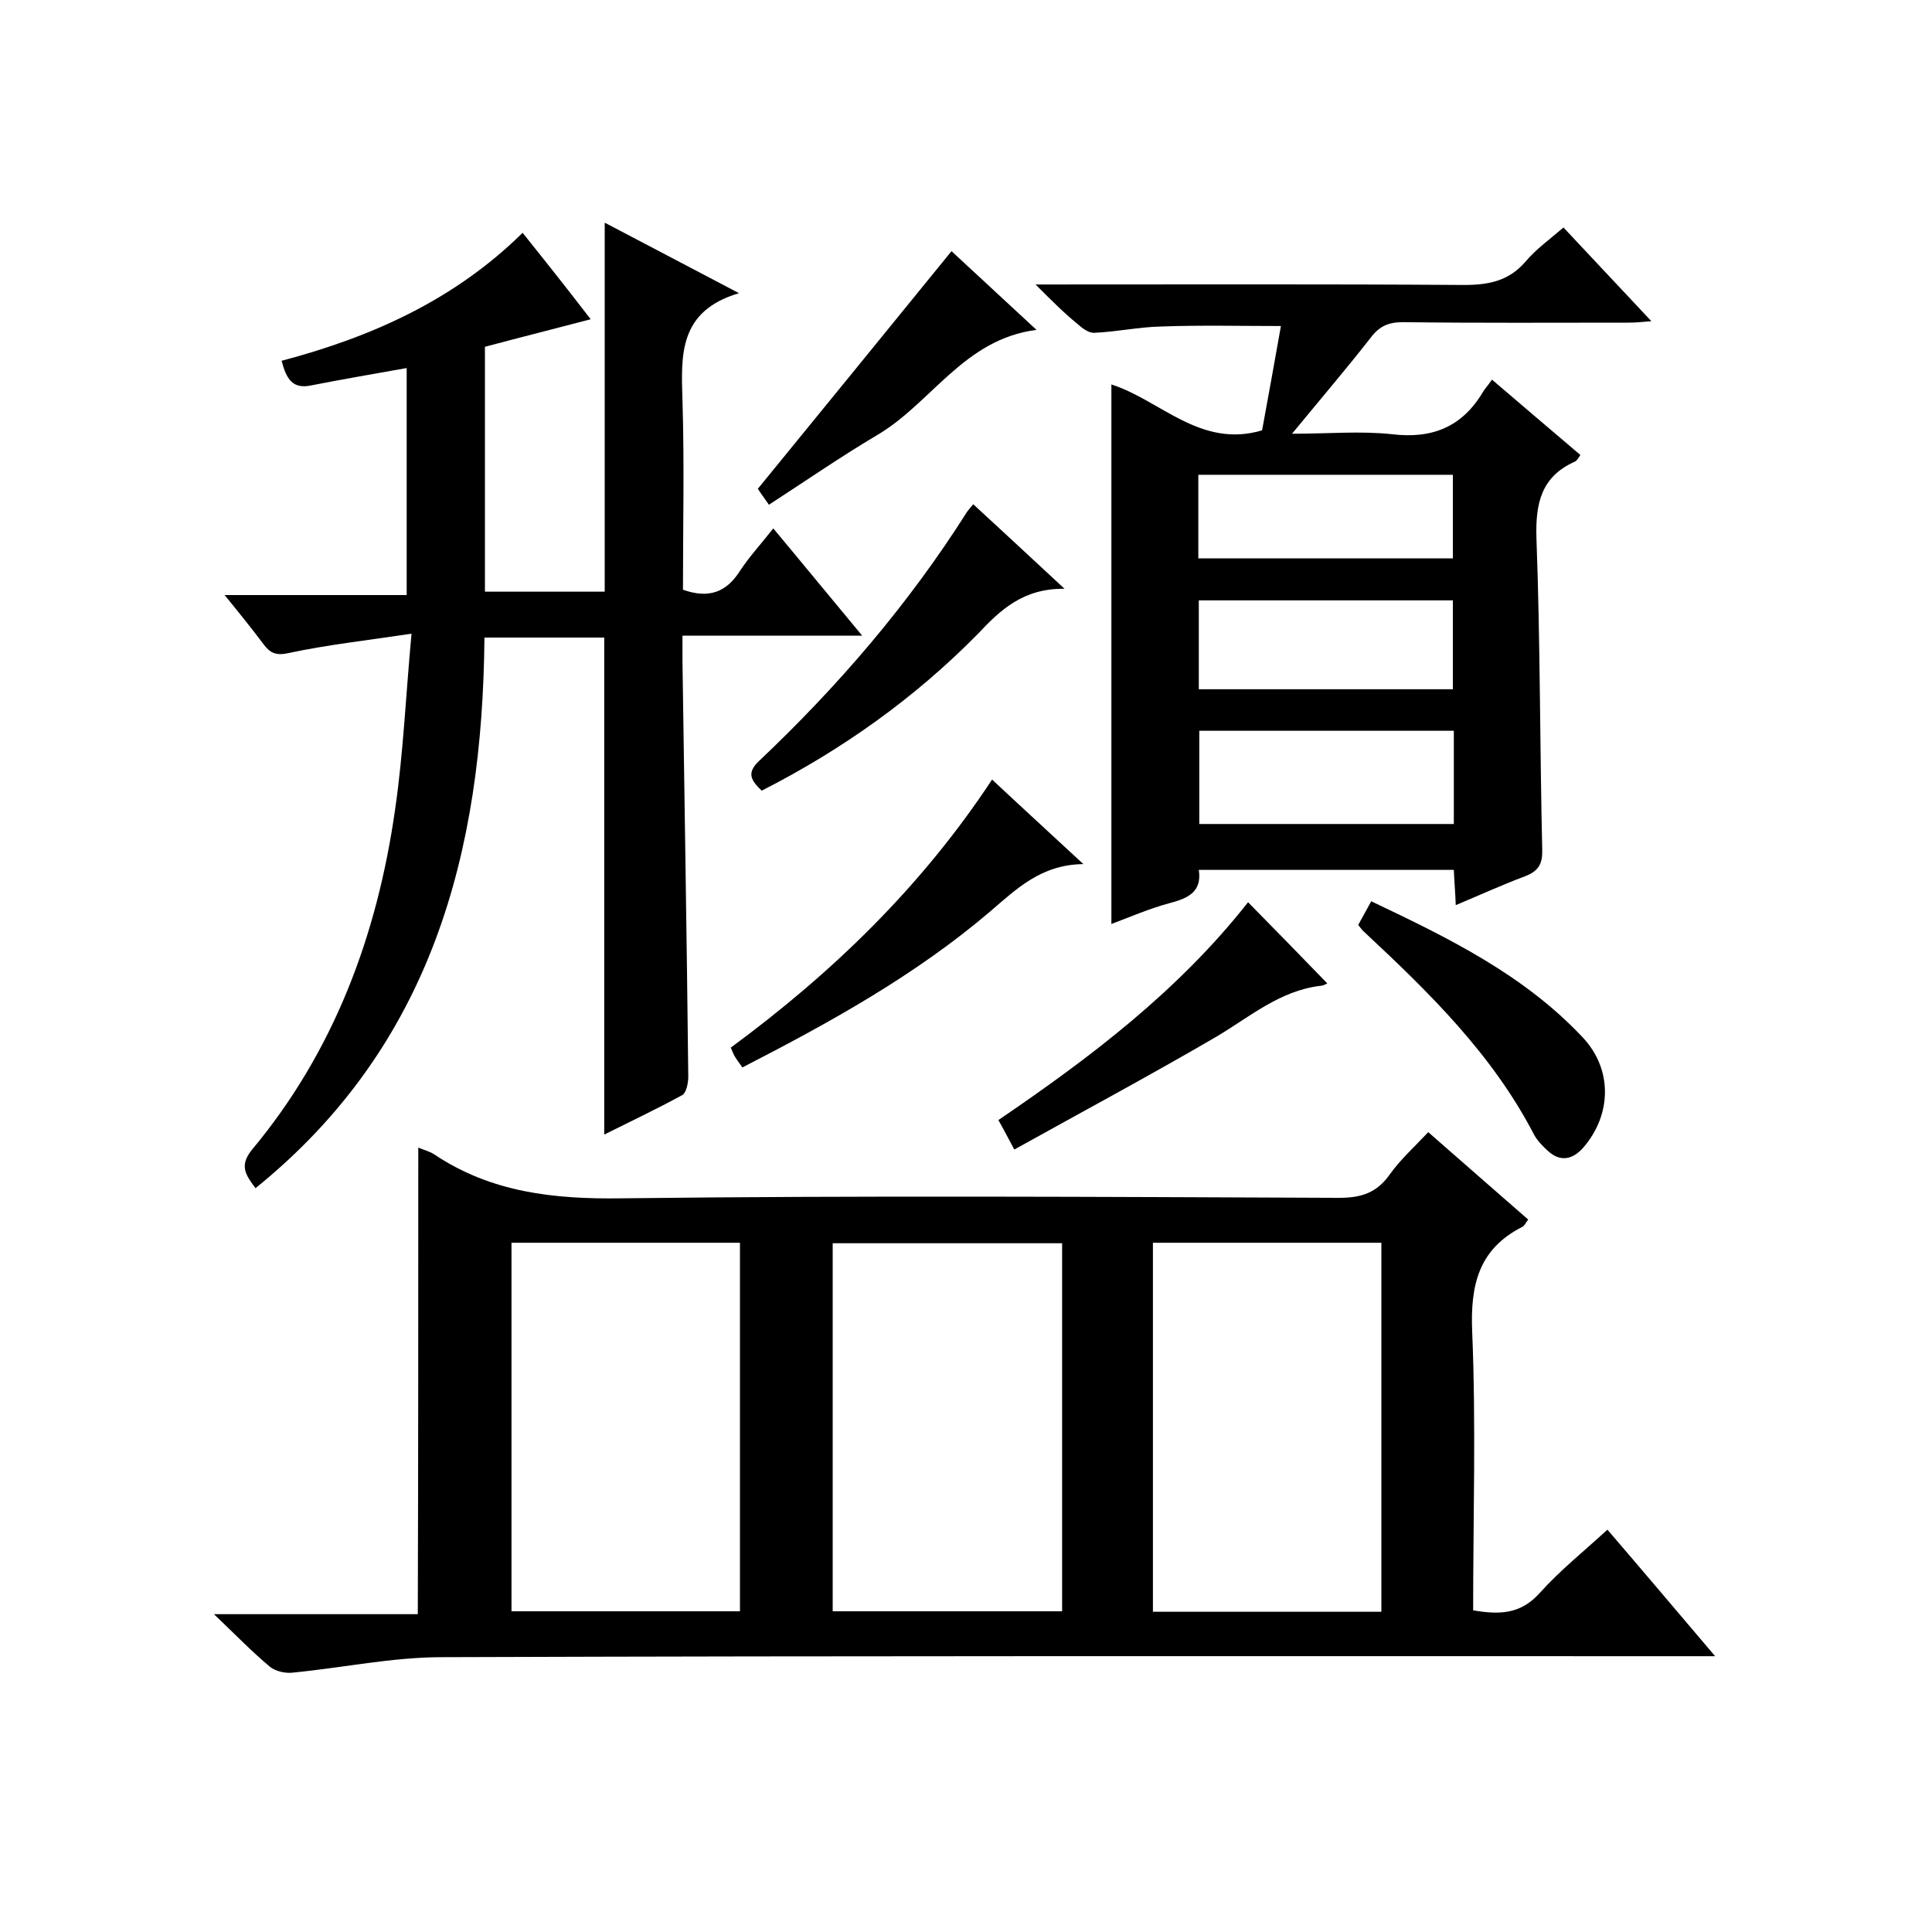 <svg enable-background="new 0 0 400 400" viewBox="0 0 400 400" xmlns="http://www.w3.org/2000/svg"><path d="m86.6 237.6c1.2.5 2.4.8 3.3 1.4 11.8 7.9 24.8 9.3 38.8 9.1 49.5-.6 99-.3 148.5-.1 4.6 0 7.8-1 10.5-4.8 2.2-3.1 5.1-5.7 8-8.8 7 6.1 13.8 12.1 20.7 18.1-.6.8-.8 1.3-1.2 1.5-9.1 4.6-10.8 12.1-10.4 21.7.8 19.1.2 38.3.2 57.7 5.3.9 9.7.9 13.7-3.5 4.2-4.7 9.2-8.7 14.1-13.2 7.3 8.5 14.4 16.9 22.3 26.2-2.8 0-4.7 0-6.5 0-85.7 0-171.4-.1-257.1.2-10.3 0-20.6 2.2-30.9 3.2-1.5.2-3.6-.3-4.7-1.2-3.7-3.1-7.1-6.6-11.6-10.9h42.2c.1-32.4.1-64.3.1-96.6zm19.3 96h47.3c0-25.7 0-51.1 0-76.3-16 0-31.6 0-47.3 0zm114-76.2c-16.2 0-31.9 0-47.5 0v76.2h47.5c0-25.6 0-50.7 0-76.2zm18.8 76.3h47.3c0-25.6 0-51 0-76.4-15.9 0-31.5 0-47.3 0z"/><path d="m52.9 246c-2.1-2.8-3.4-4.7-.7-8 17-20.4 25.9-44.4 29.6-70.4 1.7-11.6 2.2-23.4 3.4-36.4-9.3 1.4-17.5 2.3-25.4 4-2.7.6-3.9 0-5.3-1.9-2.4-3.2-4.9-6.3-8-10.1h37.7c0-15.9 0-31.3 0-47-6.7 1.2-13.2 2.3-19.8 3.6-3.8.8-5.1-1.3-6.1-5.1 18.5-4.9 35.7-12.5 49.9-26.5 4.9 6.1 9.4 11.8 14.1 17.9-7.6 2-14.8 3.8-21.9 5.7v50.7h24.8c0-25.4 0-50.7 0-76.4 8.8 4.6 17.7 9.3 27.8 14.6-12.5 3.7-12 12.8-11.7 22.2.4 13.1.1 26.3.1 39.2 5.4 1.9 9 .5 11.8-3.9 1.9-2.9 4.3-5.5 6.9-8.8 6.1 7.3 11.9 14.4 18.4 22.2-12.8 0-24.6 0-37.2 0v5.4c.4 28.6.9 57.3 1.2 85.9 0 1.3-.4 3.3-1.2 3.8-5.3 2.9-10.8 5.5-16.2 8.2 0-34.5 0-68.6 0-102.9-8.1 0-16.2 0-24.8 0-.4 44.5-10.9 84.5-47.4 114z"/><path d="m214.4 58.9c30.7 0 59.7-.1 88.7.1 5.1 0 9.3-.8 12.8-4.9 2.1-2.5 4.9-4.5 7.8-7 5.9 6.3 11.8 12.6 18.2 19.4-2.1.2-3.5.3-4.9.3-15.5 0-31 .1-46.5-.1-3 0-4.9.8-6.7 3.2-5 6.4-10.3 12.6-16.3 19.9 7.6 0 14.2-.6 20.7.1 8.3 1 14.5-1.5 18.8-8.7.4-.7 1-1.3 1.9-2.6 6.3 5.4 12.2 10.4 18.3 15.6-.4.6-.7 1.2-1.2 1.4-6.9 3.1-8.1 8.6-7.9 15.7.8 21.5.7 43 1.2 64.5.1 3-.7 4.5-3.5 5.6-4.8 1.8-9.4 3.9-14.4 6-.1-2.7-.3-4.8-.4-7.3-17.5 0-34.9 0-52.8 0 .7 4.6-2.3 5.9-6.1 6.9-4.1 1.1-8 2.8-12 4.3 0-37.3 0-74.2 0-111.7 10.1 3.2 18.4 13.3 31.2 9.5 1.3-7 2.6-14.3 3.9-21.6-8.4 0-16.6-.2-24.8.1-4.6.1-9.2 1.1-13.8 1.3-1.2.1-2.6-1-3.6-1.9-2.7-2.2-5.1-4.6-8.6-8.1zm86.6 92.4c-17.9 0-35.3 0-52.7 0v19.3h52.7c0-6.6 0-12.7 0-19.3zm-.2-8.6c0-6.5 0-12.4 0-18.4-17.7 0-35.1 0-52.6 0v18.4zm-52.7-27.1h52.7c0-6 0-11.6 0-17.3-17.7 0-35.1 0-52.7 0z"/><path d="m153.7 221c-.8-1.1-1.3-1.8-1.7-2.5-.2-.4-.4-.9-.7-1.6 20.9-15.4 39.4-33.2 54.1-55.5 6.2 5.8 12.1 11.2 18.9 17.5-8.8.1-13.9 5.2-19.4 9.9-15.4 13.1-32.9 22.8-51.2 32.2z"/><path d="m157.7 163.7c-2.3-2.2-3.1-3.7-.6-6.1 16.4-15.5 31-32.5 43.1-51.6.3-.4.6-.8 1.3-1.6 6.1 5.6 12 11.1 18.9 17.5-8.6-.1-13.3 4.4-18 9.4-13 13.2-28 23.9-44.7 32.4z"/><path d="m281.2 191.5c.9-1.6 1.7-3.1 2.7-4.9 16 7.6 31.6 15.2 43.8 28.2 6.2 6.6 6 16 .1 22.8-2.1 2.4-4.7 3.1-7.3.7-1.1-1-2.2-2.1-2.9-3.4-8.6-16.6-21.7-29.4-35.1-41.9-.4-.3-.7-.8-1.3-1.5z"/><path d="m258.4 186.8c5.7 5.8 10.9 11.1 16.4 16.8-.4.2-.9.5-1.4.5-8.4 1-14.6 6.4-21.5 10.5-13.7 8-27.7 15.5-41.9 23.4-1.4-2.6-2.2-4.2-3.3-6.1 19.1-13 37.2-26.7 51.7-45.1z"/><path d="m159.2 104.5c-1.2-1.7-2-2.8-2.3-3.3 13.4-16.4 26.6-32.6 40.1-49.2 5.3 4.9 11.1 10.3 17.6 16.3-15.1 1.9-21.8 15.3-33.2 21.9-7.4 4.4-14.5 9.3-22.2 14.3z"/></svg>